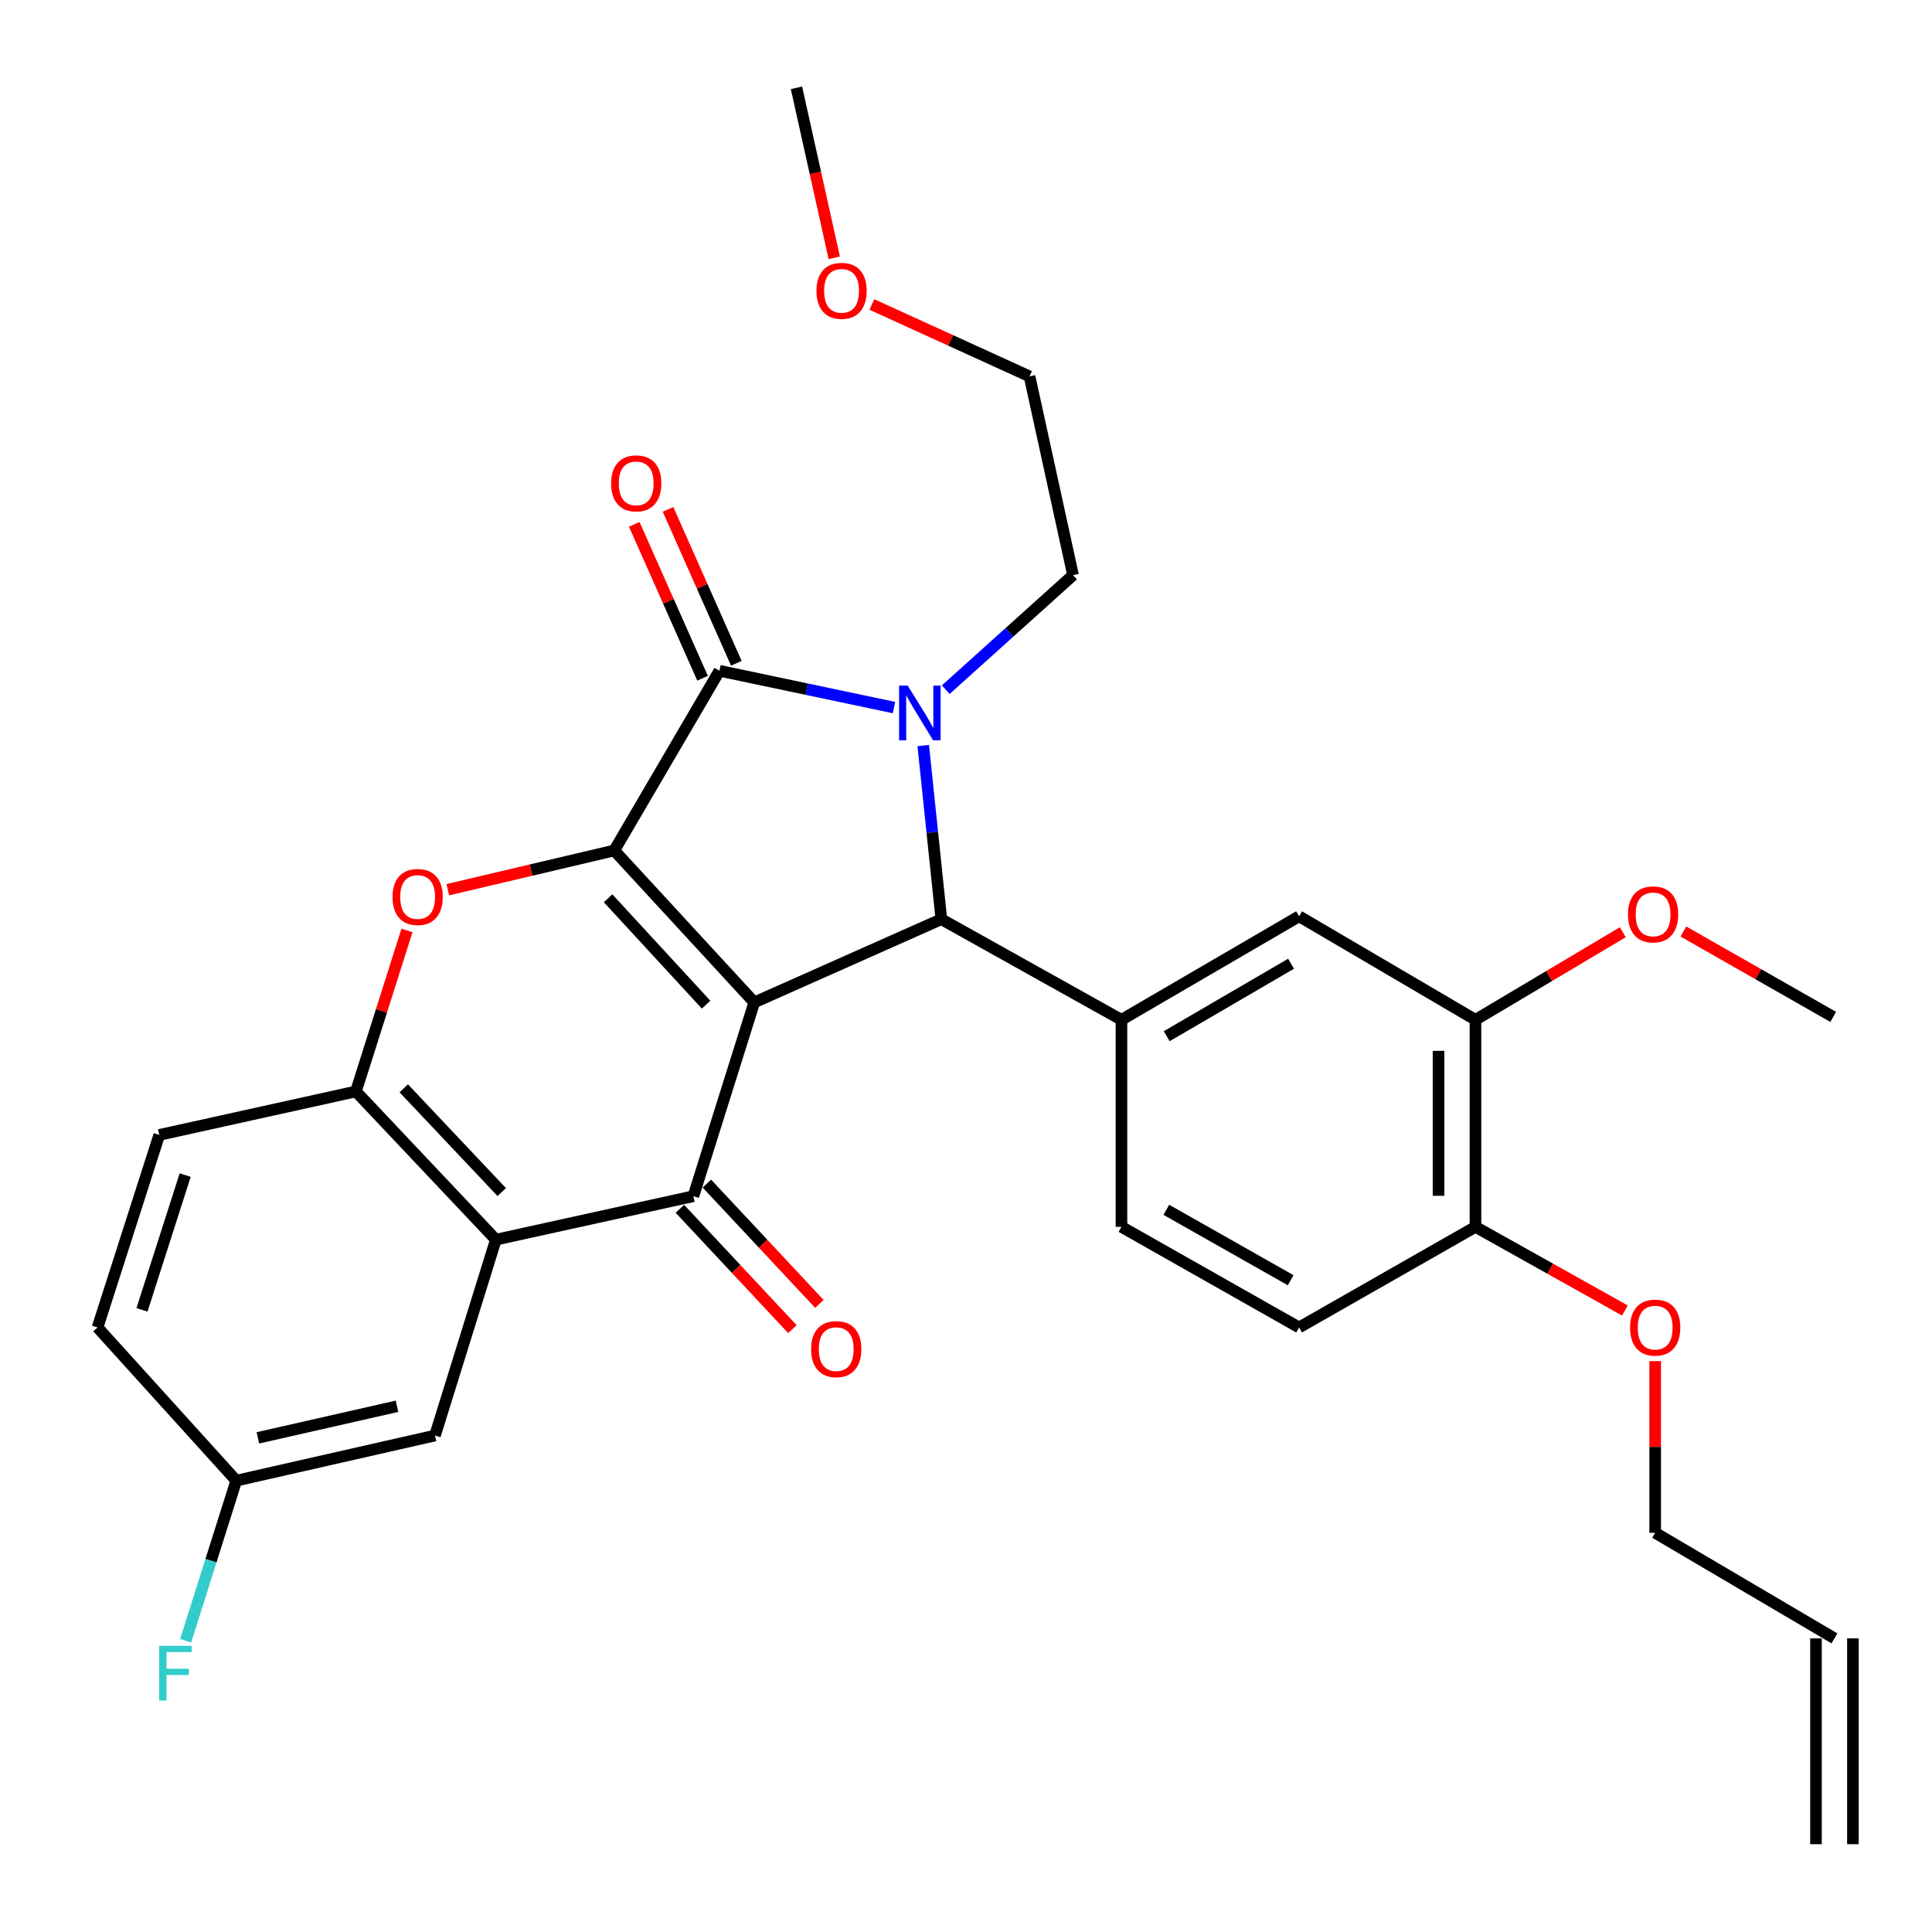 <?xml version='1.0' encoding='iso-8859-1'?>
<svg version='1.1' baseProfile='full'
              xmlns='http://www.w3.org/2000/svg'
                      xmlns:rdkit='http://www.rdkit.org/xml'
                      xmlns:xlink='http://www.w3.org/1999/xlink'
                  xml:space='preserve'
width='1000px' height='1000px' viewBox='0 0 1000 1000'>
<!-- END OF HEADER -->
<rect style='opacity:1.0;fill:#FFFFFF;stroke:none' width='1000' height='1000' x='0' y='0'> </rect>
<path class='bond-0' d='M 390.403,518.845 L 317.944,440.203' style='fill:none;fill-rule:evenodd;stroke:#000000;stroke-width:6px;stroke-linecap:butt;stroke-linejoin:miter;stroke-opacity:1' />
<path class='bond-0' d='M 365.472,520.006 L 314.75,464.956' style='fill:none;fill-rule:evenodd;stroke:#000000;stroke-width:6px;stroke-linecap:butt;stroke-linejoin:miter;stroke-opacity:1' />
<path class='bond-3' d='M 390.403,518.845 L 487.242,475.78' style='fill:none;fill-rule:evenodd;stroke:#000000;stroke-width:6px;stroke-linecap:butt;stroke-linejoin:miter;stroke-opacity:1' />
<path class='bond-4' d='M 390.403,518.845 L 358.895,619.147' style='fill:none;fill-rule:evenodd;stroke:#000000;stroke-width:6px;stroke-linecap:butt;stroke-linejoin:miter;stroke-opacity:1' />
<path class='bond-2' d='M 317.944,440.203 L 372.386,347.189' style='fill:none;fill-rule:evenodd;stroke:#000000;stroke-width:6px;stroke-linecap:butt;stroke-linejoin:miter;stroke-opacity:1' />
<path class='bond-5' d='M 317.944,440.203 L 274.862,450.361' style='fill:none;fill-rule:evenodd;stroke:#000000;stroke-width:6px;stroke-linecap:butt;stroke-linejoin:miter;stroke-opacity:1' />
<path class='bond-5' d='M 274.862,450.361 L 231.78,460.519' style='fill:none;fill-rule:evenodd;stroke:#FF0000;stroke-width:6px;stroke-linecap:butt;stroke-linejoin:miter;stroke-opacity:1' />
<path class='bond-1' d='M 477.866,385.894 L 482.554,430.837' style='fill:none;fill-rule:evenodd;stroke:#0000FF;stroke-width:6px;stroke-linecap:butt;stroke-linejoin:miter;stroke-opacity:1' />
<path class='bond-1' d='M 482.554,430.837 L 487.242,475.78' style='fill:none;fill-rule:evenodd;stroke:#000000;stroke-width:6px;stroke-linecap:butt;stroke-linejoin:miter;stroke-opacity:1' />
<path class='bond-18' d='M 489.516,356.984 L 522.457,327.335' style='fill:none;fill-rule:evenodd;stroke:#0000FF;stroke-width:6px;stroke-linecap:butt;stroke-linejoin:miter;stroke-opacity:1' />
<path class='bond-18' d='M 522.457,327.335 L 555.399,297.686' style='fill:none;fill-rule:evenodd;stroke:#000000;stroke-width:6px;stroke-linecap:butt;stroke-linejoin:miter;stroke-opacity:1' />
<path class='bond-31' d='M 462.719,366.229 L 417.553,356.709' style='fill:none;fill-rule:evenodd;stroke:#0000FF;stroke-width:6px;stroke-linecap:butt;stroke-linejoin:miter;stroke-opacity:1' />
<path class='bond-31' d='M 417.553,356.709 L 372.386,347.189' style='fill:none;fill-rule:evenodd;stroke:#000000;stroke-width:6px;stroke-linecap:butt;stroke-linejoin:miter;stroke-opacity:1' />
<path class='bond-11' d='M 381.125,343.311 L 363.446,303.477' style='fill:none;fill-rule:evenodd;stroke:#000000;stroke-width:6px;stroke-linecap:butt;stroke-linejoin:miter;stroke-opacity:1' />
<path class='bond-11' d='M 363.446,303.477 L 345.768,263.643' style='fill:none;fill-rule:evenodd;stroke:#FF0000;stroke-width:6px;stroke-linecap:butt;stroke-linejoin:miter;stroke-opacity:1' />
<path class='bond-11' d='M 363.648,351.067 L 345.969,311.233' style='fill:none;fill-rule:evenodd;stroke:#000000;stroke-width:6px;stroke-linecap:butt;stroke-linejoin:miter;stroke-opacity:1' />
<path class='bond-11' d='M 345.969,311.233 L 328.29,271.399' style='fill:none;fill-rule:evenodd;stroke:#FF0000;stroke-width:6px;stroke-linecap:butt;stroke-linejoin:miter;stroke-opacity:1' />
<path class='bond-7' d='M 487.242,475.78 L 580.469,527.853' style='fill:none;fill-rule:evenodd;stroke:#000000;stroke-width:6px;stroke-linecap:butt;stroke-linejoin:miter;stroke-opacity:1' />
<path class='bond-6' d='M 358.895,619.147 L 256.66,641.646' style='fill:none;fill-rule:evenodd;stroke:#000000;stroke-width:6px;stroke-linecap:butt;stroke-linejoin:miter;stroke-opacity:1' />
<path class='bond-12' d='M 351.912,625.677 L 381.026,656.816' style='fill:none;fill-rule:evenodd;stroke:#000000;stroke-width:6px;stroke-linecap:butt;stroke-linejoin:miter;stroke-opacity:1' />
<path class='bond-12' d='M 381.026,656.816 L 410.141,687.955' style='fill:none;fill-rule:evenodd;stroke:#FF0000;stroke-width:6px;stroke-linecap:butt;stroke-linejoin:miter;stroke-opacity:1' />
<path class='bond-12' d='M 365.879,612.617 L 394.994,643.757' style='fill:none;fill-rule:evenodd;stroke:#000000;stroke-width:6px;stroke-linecap:butt;stroke-linejoin:miter;stroke-opacity:1' />
<path class='bond-12' d='M 394.994,643.757 L 424.108,674.896' style='fill:none;fill-rule:evenodd;stroke:#FF0000;stroke-width:6px;stroke-linecap:butt;stroke-linejoin:miter;stroke-opacity:1' />
<path class='bond-32' d='M 210.647,481.603 L 197.435,523.27' style='fill:none;fill-rule:evenodd;stroke:#FF0000;stroke-width:6px;stroke-linecap:butt;stroke-linejoin:miter;stroke-opacity:1' />
<path class='bond-32' d='M 197.435,523.27 L 184.222,564.938' style='fill:none;fill-rule:evenodd;stroke:#000000;stroke-width:6px;stroke-linecap:butt;stroke-linejoin:miter;stroke-opacity:1' />
<path class='bond-8' d='M 256.66,641.646 L 184.222,564.938' style='fill:none;fill-rule:evenodd;stroke:#000000;stroke-width:6px;stroke-linecap:butt;stroke-linejoin:miter;stroke-opacity:1' />
<path class='bond-8' d='M 259.697,617.012 L 208.99,563.316' style='fill:none;fill-rule:evenodd;stroke:#000000;stroke-width:6px;stroke-linecap:butt;stroke-linejoin:miter;stroke-opacity:1' />
<path class='bond-13' d='M 256.66,641.646 L 225.152,743.021' style='fill:none;fill-rule:evenodd;stroke:#000000;stroke-width:6px;stroke-linecap:butt;stroke-linejoin:miter;stroke-opacity:1' />
<path class='bond-9' d='M 580.469,527.853 L 672.41,474.271' style='fill:none;fill-rule:evenodd;stroke:#000000;stroke-width:6px;stroke-linecap:butt;stroke-linejoin:miter;stroke-opacity:1' />
<path class='bond-9' d='M 603.888,536.337 L 668.247,498.829' style='fill:none;fill-rule:evenodd;stroke:#000000;stroke-width:6px;stroke-linecap:butt;stroke-linejoin:miter;stroke-opacity:1' />
<path class='bond-14' d='M 580.469,527.853 L 580.469,635.018' style='fill:none;fill-rule:evenodd;stroke:#000000;stroke-width:6px;stroke-linecap:butt;stroke-linejoin:miter;stroke-opacity:1' />
<path class='bond-16' d='M 184.222,564.938 L 82.433,587.438' style='fill:none;fill-rule:evenodd;stroke:#000000;stroke-width:6px;stroke-linecap:butt;stroke-linejoin:miter;stroke-opacity:1' />
<path class='bond-10' d='M 672.41,474.271 L 763.704,527.853' style='fill:none;fill-rule:evenodd;stroke:#000000;stroke-width:6px;stroke-linecap:butt;stroke-linejoin:miter;stroke-opacity:1' />
<path class='bond-23' d='M 763.704,527.853 L 801.833,505.185' style='fill:none;fill-rule:evenodd;stroke:#000000;stroke-width:6px;stroke-linecap:butt;stroke-linejoin:miter;stroke-opacity:1' />
<path class='bond-23' d='M 801.833,505.185 L 839.961,482.517' style='fill:none;fill-rule:evenodd;stroke:#FF0000;stroke-width:6px;stroke-linecap:butt;stroke-linejoin:miter;stroke-opacity:1' />
<path class='bond-34' d='M 763.704,527.853 L 763.704,635.018' style='fill:none;fill-rule:evenodd;stroke:#000000;stroke-width:6px;stroke-linecap:butt;stroke-linejoin:miter;stroke-opacity:1' />
<path class='bond-34' d='M 744.583,543.928 L 744.583,618.943' style='fill:none;fill-rule:evenodd;stroke:#000000;stroke-width:6px;stroke-linecap:butt;stroke-linejoin:miter;stroke-opacity:1' />
<path class='bond-21' d='M 225.152,743.021 L 122.29,766.381' style='fill:none;fill-rule:evenodd;stroke:#000000;stroke-width:6px;stroke-linecap:butt;stroke-linejoin:miter;stroke-opacity:1' />
<path class='bond-21' d='M 205.488,727.879 L 133.485,744.231' style='fill:none;fill-rule:evenodd;stroke:#000000;stroke-width:6px;stroke-linecap:butt;stroke-linejoin:miter;stroke-opacity:1' />
<path class='bond-17' d='M 580.469,635.018 L 672.41,687.091' style='fill:none;fill-rule:evenodd;stroke:#000000;stroke-width:6px;stroke-linecap:butt;stroke-linejoin:miter;stroke-opacity:1' />
<path class='bond-17' d='M 603.684,626.191 L 668.043,662.642' style='fill:none;fill-rule:evenodd;stroke:#000000;stroke-width:6px;stroke-linecap:butt;stroke-linejoin:miter;stroke-opacity:1' />
<path class='bond-15' d='M 763.704,635.018 L 672.41,687.091' style='fill:none;fill-rule:evenodd;stroke:#000000;stroke-width:6px;stroke-linecap:butt;stroke-linejoin:miter;stroke-opacity:1' />
<path class='bond-25' d='M 763.704,635.018 L 802.379,656.67' style='fill:none;fill-rule:evenodd;stroke:#000000;stroke-width:6px;stroke-linecap:butt;stroke-linejoin:miter;stroke-opacity:1' />
<path class='bond-25' d='M 802.379,656.67 L 841.054,678.321' style='fill:none;fill-rule:evenodd;stroke:#FF0000;stroke-width:6px;stroke-linecap:butt;stroke-linejoin:miter;stroke-opacity:1' />
<path class='bond-33' d='M 82.433,587.438 L 50.49,687.091' style='fill:none;fill-rule:evenodd;stroke:#000000;stroke-width:6px;stroke-linecap:butt;stroke-linejoin:miter;stroke-opacity:1' />
<path class='bond-33' d='M 95.85,608.222 L 73.49,677.98' style='fill:none;fill-rule:evenodd;stroke:#000000;stroke-width:6px;stroke-linecap:butt;stroke-linejoin:miter;stroke-opacity:1' />
<path class='bond-28' d='M 555.399,297.686 L 532.889,194.813' style='fill:none;fill-rule:evenodd;stroke:#000000;stroke-width:6px;stroke-linecap:butt;stroke-linejoin:miter;stroke-opacity:1' />
<path class='bond-19' d='M 949.51,848.019 L 856.719,793.374' style='fill:none;fill-rule:evenodd;stroke:#000000;stroke-width:6px;stroke-linecap:butt;stroke-linejoin:miter;stroke-opacity:1' />
<path class='bond-20' d='M 939.95,848.019 L 939.95,954.545' style='fill:none;fill-rule:evenodd;stroke:#000000;stroke-width:6px;stroke-linecap:butt;stroke-linejoin:miter;stroke-opacity:1' />
<path class='bond-20' d='M 959.071,848.019 L 959.071,954.545' style='fill:none;fill-rule:evenodd;stroke:#000000;stroke-width:6px;stroke-linecap:butt;stroke-linejoin:miter;stroke-opacity:1' />
<path class='bond-22' d='M 122.29,766.381 L 50.49,687.091' style='fill:none;fill-rule:evenodd;stroke:#000000;stroke-width:6px;stroke-linecap:butt;stroke-linejoin:miter;stroke-opacity:1' />
<path class='bond-24' d='M 122.29,766.381 L 109.192,807.822' style='fill:none;fill-rule:evenodd;stroke:#000000;stroke-width:6px;stroke-linecap:butt;stroke-linejoin:miter;stroke-opacity:1' />
<path class='bond-24' d='M 109.192,807.822 L 96.095,849.262' style='fill:none;fill-rule:evenodd;stroke:#33CCCC;stroke-width:6px;stroke-linecap:butt;stroke-linejoin:miter;stroke-opacity:1' />
<path class='bond-29' d='M 871.318,482.139 L 910.09,504.242' style='fill:none;fill-rule:evenodd;stroke:#FF0000;stroke-width:6px;stroke-linecap:butt;stroke-linejoin:miter;stroke-opacity:1' />
<path class='bond-29' d='M 910.09,504.242 L 948.862,526.345' style='fill:none;fill-rule:evenodd;stroke:#000000;stroke-width:6px;stroke-linecap:butt;stroke-linejoin:miter;stroke-opacity:1' />
<path class='bond-27' d='M 856.719,704.508 L 856.719,748.941' style='fill:none;fill-rule:evenodd;stroke:#FF0000;stroke-width:6px;stroke-linecap:butt;stroke-linejoin:miter;stroke-opacity:1' />
<path class='bond-27' d='M 856.719,748.941 L 856.719,793.374' style='fill:none;fill-rule:evenodd;stroke:#000000;stroke-width:6px;stroke-linecap:butt;stroke-linejoin:miter;stroke-opacity:1' />
<path class='bond-26' d='M 451.266,157.598 L 492.077,176.206' style='fill:none;fill-rule:evenodd;stroke:#FF0000;stroke-width:6px;stroke-linecap:butt;stroke-linejoin:miter;stroke-opacity:1' />
<path class='bond-26' d='M 492.077,176.206 L 532.889,194.813' style='fill:none;fill-rule:evenodd;stroke:#000000;stroke-width:6px;stroke-linecap:butt;stroke-linejoin:miter;stroke-opacity:1' />
<path class='bond-30' d='M 431.812,133.443 L 422.033,89.449' style='fill:none;fill-rule:evenodd;stroke:#FF0000;stroke-width:6px;stroke-linecap:butt;stroke-linejoin:miter;stroke-opacity:1' />
<path class='bond-30' d='M 422.033,89.449 L 412.254,45.455' style='fill:none;fill-rule:evenodd;stroke:#000000;stroke-width:6px;stroke-linecap:butt;stroke-linejoin:miter;stroke-opacity:1' />
<path  class='atom-2' d='M 469.849 354.891
L 479.129 369.891
Q 480.049 371.371, 481.529 374.051
Q 483.009 376.731, 483.089 376.891
L 483.089 354.891
L 486.849 354.891
L 486.849 383.211
L 482.969 383.211
L 473.009 366.811
Q 471.849 364.891, 470.609 362.691
Q 469.409 360.491, 469.049 359.811
L 469.049 383.211
L 465.369 383.211
L 465.369 354.891
L 469.849 354.891
' fill='#0000FF'/>
<path  class='atom-6' d='M 203.165 464.281
Q 203.165 457.481, 206.525 453.681
Q 209.885 449.881, 216.165 449.881
Q 222.445 449.881, 225.805 453.681
Q 229.165 457.481, 229.165 464.281
Q 229.165 471.161, 225.765 475.081
Q 222.365 478.961, 216.165 478.961
Q 209.925 478.961, 206.525 475.081
Q 203.165 471.201, 203.165 464.281
M 216.165 475.761
Q 220.485 475.761, 222.805 472.881
Q 225.165 469.961, 225.165 464.281
Q 225.165 458.721, 222.805 455.921
Q 220.485 453.081, 216.165 453.081
Q 211.845 453.081, 209.485 455.881
Q 207.165 458.681, 207.165 464.281
Q 207.165 470.001, 209.485 472.881
Q 211.845 475.761, 216.165 475.761
' fill='#FF0000'/>
<path  class='atom-12' d='M 316.3 250.186
Q 316.3 243.386, 319.66 239.586
Q 323.02 235.786, 329.3 235.786
Q 335.58 235.786, 338.94 239.586
Q 342.3 243.386, 342.3 250.186
Q 342.3 257.066, 338.9 260.986
Q 335.5 264.866, 329.3 264.866
Q 323.06 264.866, 319.66 260.986
Q 316.3 257.106, 316.3 250.186
M 329.3 261.666
Q 333.62 261.666, 335.94 258.786
Q 338.3 255.866, 338.3 250.186
Q 338.3 244.626, 335.94 241.826
Q 333.62 238.986, 329.3 238.986
Q 324.98 238.986, 322.62 241.786
Q 320.3 244.586, 320.3 250.186
Q 320.3 255.906, 322.62 258.786
Q 324.98 261.666, 329.3 261.666
' fill='#FF0000'/>
<path  class='atom-13' d='M 419.831 698.304
Q 419.831 691.504, 423.191 687.704
Q 426.551 683.904, 432.831 683.904
Q 439.111 683.904, 442.471 687.704
Q 445.831 691.504, 445.831 698.304
Q 445.831 705.184, 442.431 709.104
Q 439.031 712.984, 432.831 712.984
Q 426.591 712.984, 423.191 709.104
Q 419.831 705.224, 419.831 698.304
M 432.831 709.784
Q 437.151 709.784, 439.471 706.904
Q 441.831 703.984, 441.831 698.304
Q 441.831 692.744, 439.471 689.944
Q 437.151 687.104, 432.831 687.104
Q 428.511 687.104, 426.151 689.904
Q 423.831 692.704, 423.831 698.304
Q 423.831 704.024, 426.151 706.904
Q 428.511 709.784, 432.831 709.784
' fill='#FF0000'/>
<path  class='atom-24' d='M 842.635 473.278
Q 842.635 466.478, 845.995 462.678
Q 849.355 458.878, 855.635 458.878
Q 861.915 458.878, 865.275 462.678
Q 868.635 466.478, 868.635 473.278
Q 868.635 480.158, 865.235 484.078
Q 861.835 487.958, 855.635 487.958
Q 849.395 487.958, 845.995 484.078
Q 842.635 480.198, 842.635 473.278
M 855.635 484.758
Q 859.955 484.758, 862.275 481.878
Q 864.635 478.958, 864.635 473.278
Q 864.635 467.718, 862.275 464.918
Q 859.955 462.078, 855.635 462.078
Q 851.315 462.078, 848.955 464.878
Q 846.635 467.678, 846.635 473.278
Q 846.635 478.998, 848.955 481.878
Q 851.315 484.758, 855.635 484.758
' fill='#FF0000'/>
<path  class='atom-25' d='M 82.373 851.875
L 99.213 851.875
L 99.213 855.115
L 86.173 855.115
L 86.173 863.715
L 97.773 863.715
L 97.773 866.995
L 86.173 866.995
L 86.173 880.195
L 82.373 880.195
L 82.373 851.875
' fill='#33CCCC'/>
<path  class='atom-26' d='M 843.719 687.171
Q 843.719 680.371, 847.079 676.571
Q 850.439 672.771, 856.719 672.771
Q 862.999 672.771, 866.359 676.571
Q 869.719 680.371, 869.719 687.171
Q 869.719 694.051, 866.319 697.971
Q 862.919 701.851, 856.719 701.851
Q 850.479 701.851, 847.079 697.971
Q 843.719 694.091, 843.719 687.171
M 856.719 698.651
Q 861.039 698.651, 863.359 695.771
Q 865.719 692.851, 865.719 687.171
Q 865.719 681.611, 863.359 678.811
Q 861.039 675.971, 856.719 675.971
Q 852.399 675.971, 850.039 678.771
Q 847.719 681.571, 847.719 687.171
Q 847.719 692.891, 850.039 695.771
Q 852.399 698.651, 856.719 698.651
' fill='#FF0000'/>
<path  class='atom-27' d='M 422.593 150.532
Q 422.593 143.732, 425.953 139.932
Q 429.313 136.132, 435.593 136.132
Q 441.873 136.132, 445.233 139.932
Q 448.593 143.732, 448.593 150.532
Q 448.593 157.412, 445.193 161.332
Q 441.793 165.212, 435.593 165.212
Q 429.353 165.212, 425.953 161.332
Q 422.593 157.452, 422.593 150.532
M 435.593 162.012
Q 439.913 162.012, 442.233 159.132
Q 444.593 156.212, 444.593 150.532
Q 444.593 144.972, 442.233 142.172
Q 439.913 139.332, 435.593 139.332
Q 431.273 139.332, 428.913 142.132
Q 426.593 144.932, 426.593 150.532
Q 426.593 156.252, 428.913 159.132
Q 431.273 162.012, 435.593 162.012
' fill='#FF0000'/>
</svg>

